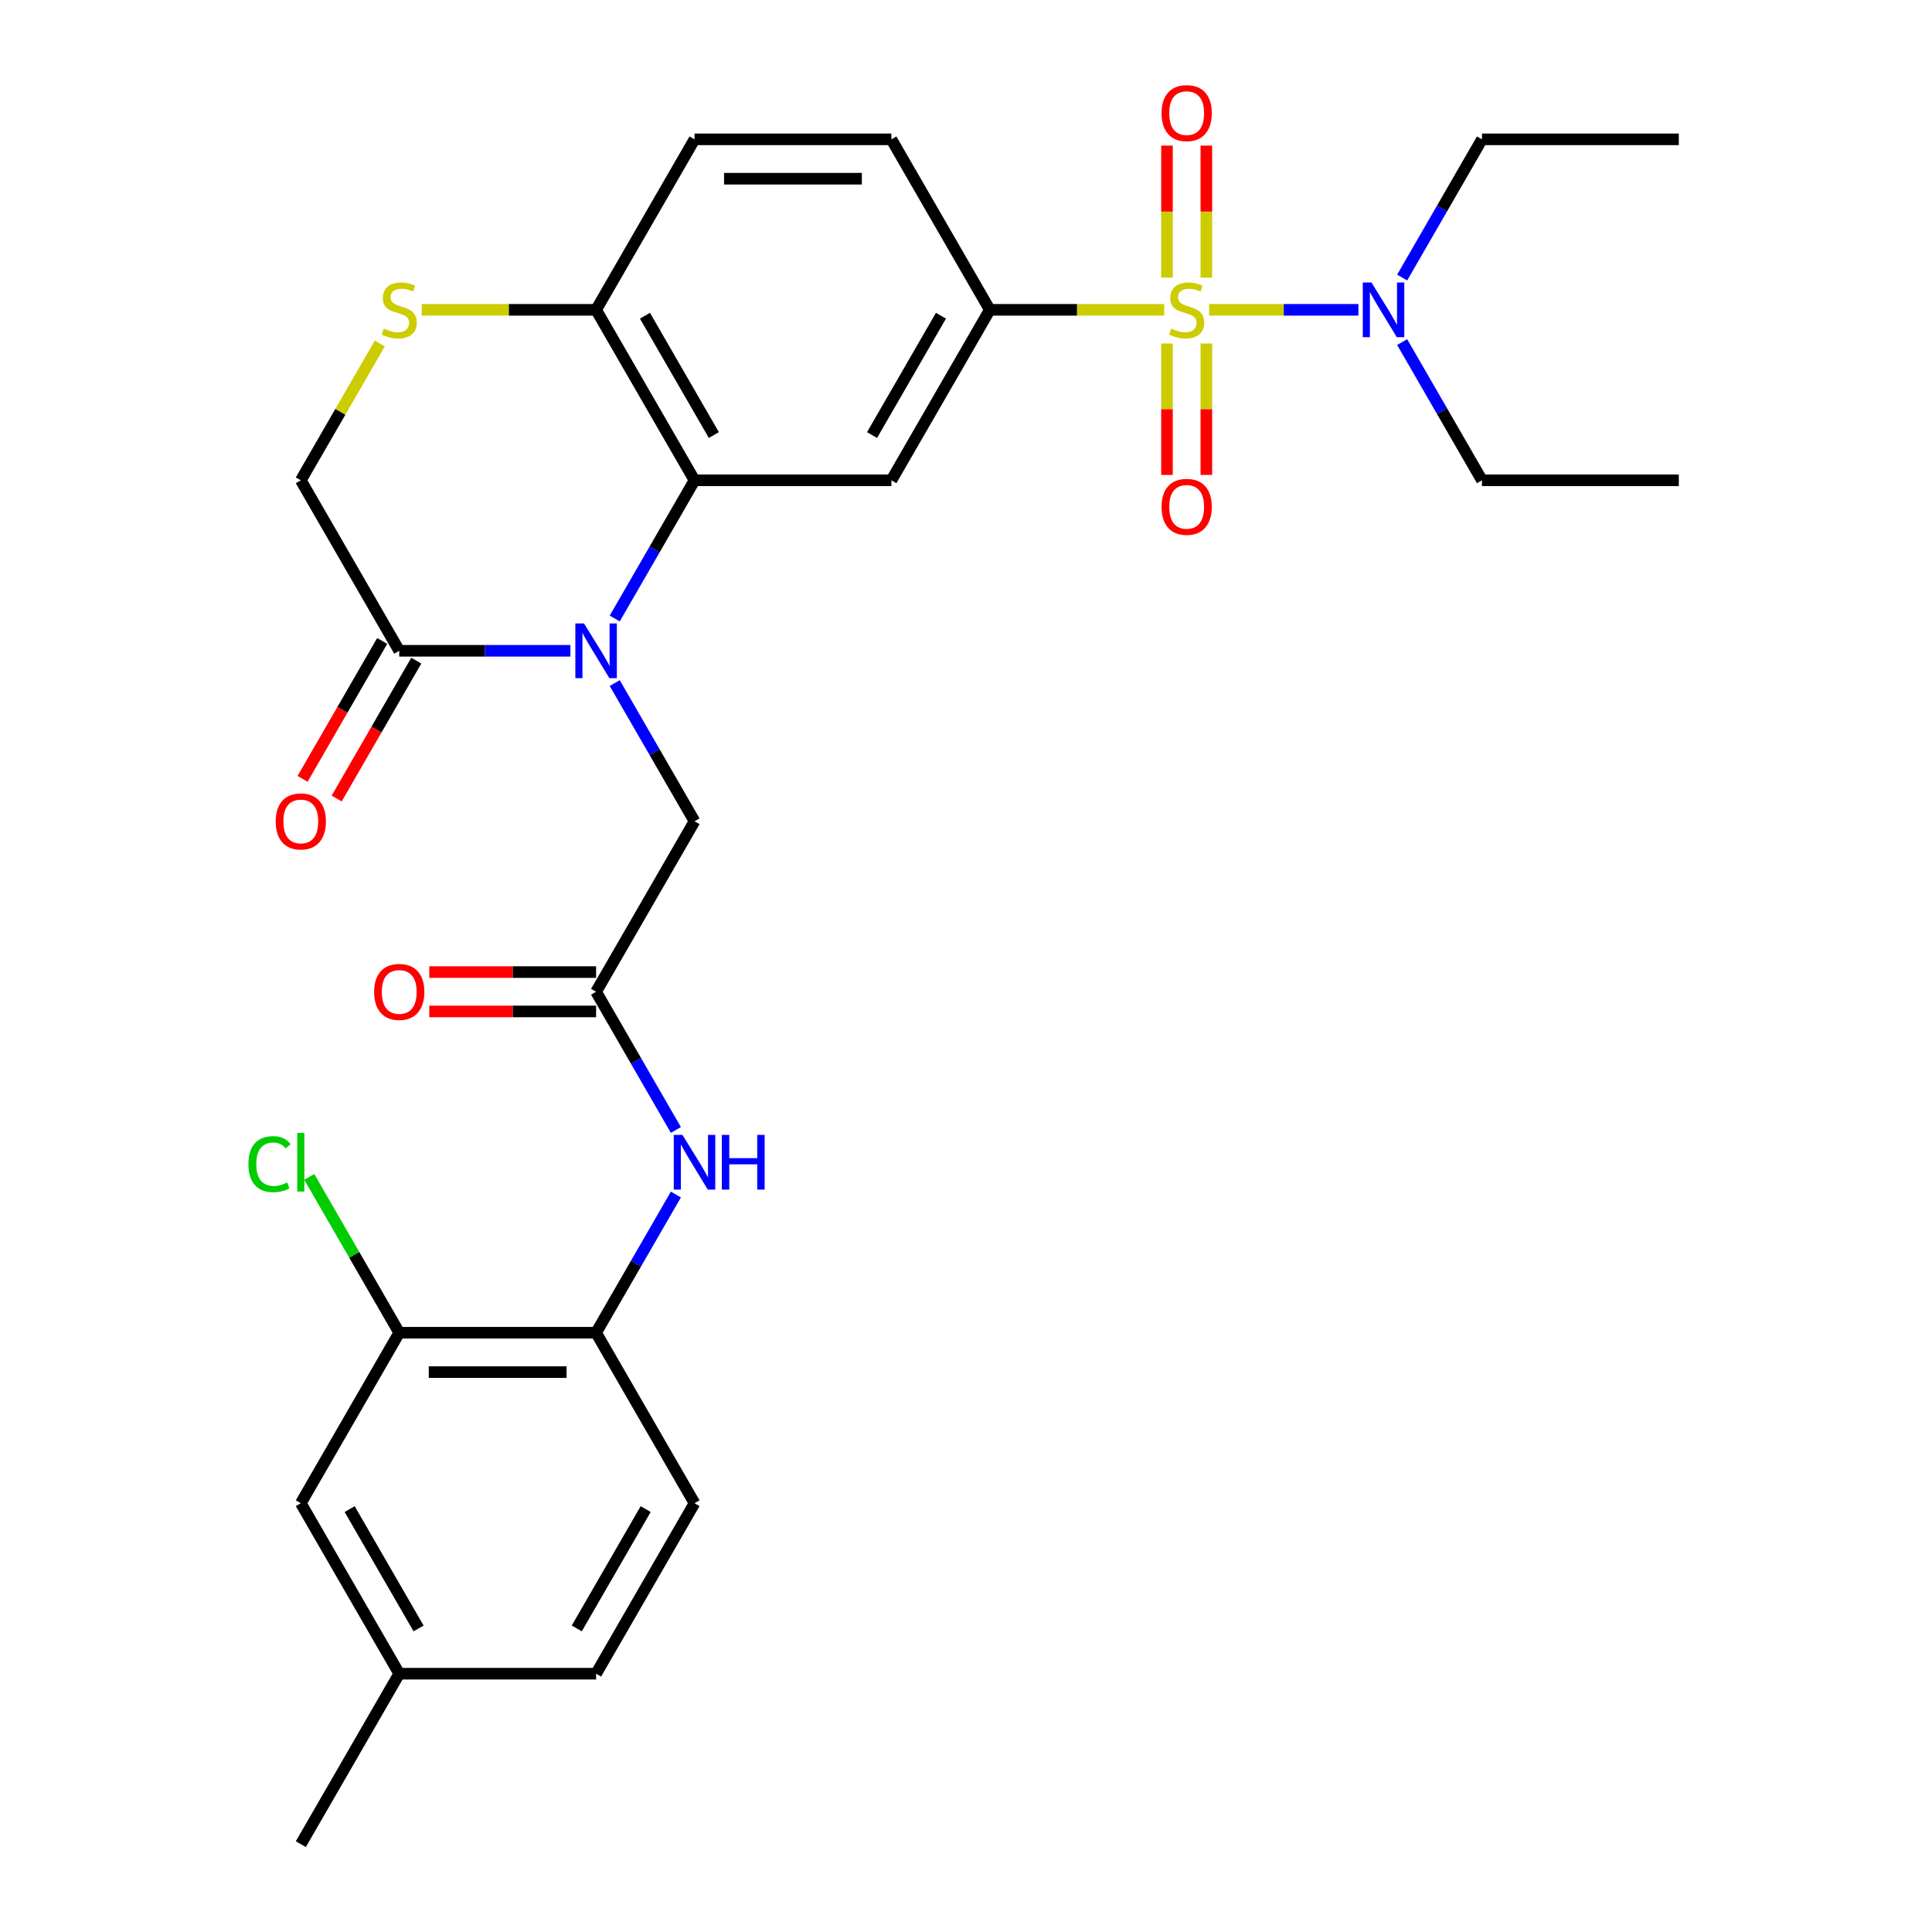 <?xml version='1.0' encoding='iso-8859-1'?>
<svg version='1.1' baseProfile='full'
              xmlns='http://www.w3.org/2000/svg'
                      xmlns:rdkit='http://www.rdkit.org/xml'
                      xmlns:xlink='http://www.w3.org/1999/xlink'
                  xml:space='preserve'
width='1000px' height='1000px' viewBox='0 0 1000 1000'>
<!-- END OF HEADER -->
<rect style='opacity:1.0;fill:#FFFFFF;stroke:none' width='1000' height='1000' x='0' y='0'> </rect>
<path class='bond-2' d='M 602.591,160.364 L 557.458,160.364' style='fill:none;fill-rule:evenodd;stroke:#CCCC00;stroke-width:6px;stroke-linecap:butt;stroke-linejoin:miter;stroke-opacity:1' />
<path class='bond-2' d='M 557.458,160.364 L 512.325,160.364' style='fill:none;fill-rule:evenodd;stroke:#000000;stroke-width:6px;stroke-linecap:butt;stroke-linejoin:miter;stroke-opacity:1' />
<path class='bond-8' d='M 625.846,160.364 L 664.48,160.364' style='fill:none;fill-rule:evenodd;stroke:#CCCC00;stroke-width:6px;stroke-linecap:butt;stroke-linejoin:miter;stroke-opacity:1' />
<path class='bond-8' d='M 664.48,160.364 L 703.115,160.364' style='fill:none;fill-rule:evenodd;stroke:#0000FF;stroke-width:6px;stroke-linecap:butt;stroke-linejoin:miter;stroke-opacity:1' />
<path class='bond-12' d='M 604.029,177.791 L 604.029,211.808' style='fill:none;fill-rule:evenodd;stroke:#CCCC00;stroke-width:6px;stroke-linecap:butt;stroke-linejoin:miter;stroke-opacity:1' />
<path class='bond-12' d='M 604.029,211.808 L 604.029,245.826' style='fill:none;fill-rule:evenodd;stroke:#FF0000;stroke-width:6px;stroke-linecap:butt;stroke-linejoin:miter;stroke-opacity:1' />
<path class='bond-12' d='M 624.408,177.791 L 624.408,211.808' style='fill:none;fill-rule:evenodd;stroke:#CCCC00;stroke-width:6px;stroke-linecap:butt;stroke-linejoin:miter;stroke-opacity:1' />
<path class='bond-12' d='M 624.408,211.808 L 624.408,245.826' style='fill:none;fill-rule:evenodd;stroke:#FF0000;stroke-width:6px;stroke-linecap:butt;stroke-linejoin:miter;stroke-opacity:1' />
<path class='bond-13' d='M 624.408,143.696 L 624.408,109.529' style='fill:none;fill-rule:evenodd;stroke:#CCCC00;stroke-width:6px;stroke-linecap:butt;stroke-linejoin:miter;stroke-opacity:1' />
<path class='bond-13' d='M 624.408,109.529 L 624.408,75.361' style='fill:none;fill-rule:evenodd;stroke:#FF0000;stroke-width:6px;stroke-linecap:butt;stroke-linejoin:miter;stroke-opacity:1' />
<path class='bond-13' d='M 604.029,143.696 L 604.029,109.529' style='fill:none;fill-rule:evenodd;stroke:#CCCC00;stroke-width:6px;stroke-linecap:butt;stroke-linejoin:miter;stroke-opacity:1' />
<path class='bond-13' d='M 604.029,109.529 L 604.029,75.361' style='fill:none;fill-rule:evenodd;stroke:#FF0000;stroke-width:6px;stroke-linecap:butt;stroke-linejoin:miter;stroke-opacity:1' />
<path class='bond-0' d='M 318.184,320.141 L 338.834,284.374' style='fill:none;fill-rule:evenodd;stroke:#0000FF;stroke-width:6px;stroke-linecap:butt;stroke-linejoin:miter;stroke-opacity:1' />
<path class='bond-0' d='M 338.834,284.374 L 359.484,248.606' style='fill:none;fill-rule:evenodd;stroke:#000000;stroke-width:6px;stroke-linecap:butt;stroke-linejoin:miter;stroke-opacity:1' />
<path class='bond-4' d='M 295.25,336.849 L 250.947,336.849' style='fill:none;fill-rule:evenodd;stroke:#0000FF;stroke-width:6px;stroke-linecap:butt;stroke-linejoin:miter;stroke-opacity:1' />
<path class='bond-4' d='M 250.947,336.849 L 206.644,336.849' style='fill:none;fill-rule:evenodd;stroke:#000000;stroke-width:6px;stroke-linecap:butt;stroke-linejoin:miter;stroke-opacity:1' />
<path class='bond-10' d='M 318.184,353.556 L 338.834,389.323' style='fill:none;fill-rule:evenodd;stroke:#0000FF;stroke-width:6px;stroke-linecap:butt;stroke-linejoin:miter;stroke-opacity:1' />
<path class='bond-10' d='M 338.834,389.323 L 359.484,425.091' style='fill:none;fill-rule:evenodd;stroke:#000000;stroke-width:6px;stroke-linecap:butt;stroke-linejoin:miter;stroke-opacity:1' />
<path class='bond-1' d='M 359.484,248.606 L 461.378,248.606' style='fill:none;fill-rule:evenodd;stroke:#000000;stroke-width:6px;stroke-linecap:butt;stroke-linejoin:miter;stroke-opacity:1' />
<path class='bond-30' d='M 359.484,248.606 L 308.538,160.364' style='fill:none;fill-rule:evenodd;stroke:#000000;stroke-width:6px;stroke-linecap:butt;stroke-linejoin:miter;stroke-opacity:1' />
<path class='bond-30' d='M 369.491,225.18 L 333.828,163.411' style='fill:none;fill-rule:evenodd;stroke:#000000;stroke-width:6px;stroke-linecap:butt;stroke-linejoin:miter;stroke-opacity:1' />
<path class='bond-3' d='M 512.325,160.364 L 461.378,248.606' style='fill:none;fill-rule:evenodd;stroke:#000000;stroke-width:6px;stroke-linecap:butt;stroke-linejoin:miter;stroke-opacity:1' />
<path class='bond-3' d='M 487.034,163.411 L 451.372,225.18' style='fill:none;fill-rule:evenodd;stroke:#000000;stroke-width:6px;stroke-linecap:butt;stroke-linejoin:miter;stroke-opacity:1' />
<path class='bond-17' d='M 512.325,160.364 L 461.378,72.121' style='fill:none;fill-rule:evenodd;stroke:#000000;stroke-width:6px;stroke-linecap:butt;stroke-linejoin:miter;stroke-opacity:1' />
<path class='bond-16' d='M 197.82,331.754 L 177.216,367.441' style='fill:none;fill-rule:evenodd;stroke:#000000;stroke-width:6px;stroke-linecap:butt;stroke-linejoin:miter;stroke-opacity:1' />
<path class='bond-16' d='M 177.216,367.441 L 156.611,403.129' style='fill:none;fill-rule:evenodd;stroke:#FF0000;stroke-width:6px;stroke-linecap:butt;stroke-linejoin:miter;stroke-opacity:1' />
<path class='bond-16' d='M 215.468,341.943 L 194.864,377.631' style='fill:none;fill-rule:evenodd;stroke:#000000;stroke-width:6px;stroke-linecap:butt;stroke-linejoin:miter;stroke-opacity:1' />
<path class='bond-16' d='M 194.864,377.631 L 174.26,413.318' style='fill:none;fill-rule:evenodd;stroke:#FF0000;stroke-width:6px;stroke-linecap:butt;stroke-linejoin:miter;stroke-opacity:1' />
<path class='bond-31' d='M 206.644,336.849 L 155.697,248.606' style='fill:none;fill-rule:evenodd;stroke:#000000;stroke-width:6px;stroke-linecap:butt;stroke-linejoin:miter;stroke-opacity:1' />
<path class='bond-5' d='M 218.271,160.364 L 263.405,160.364' style='fill:none;fill-rule:evenodd;stroke:#CCCC00;stroke-width:6px;stroke-linecap:butt;stroke-linejoin:miter;stroke-opacity:1' />
<path class='bond-5' d='M 263.405,160.364 L 308.538,160.364' style='fill:none;fill-rule:evenodd;stroke:#000000;stroke-width:6px;stroke-linecap:butt;stroke-linejoin:miter;stroke-opacity:1' />
<path class='bond-15' d='M 196.582,177.791 L 176.14,213.199' style='fill:none;fill-rule:evenodd;stroke:#CCCC00;stroke-width:6px;stroke-linecap:butt;stroke-linejoin:miter;stroke-opacity:1' />
<path class='bond-15' d='M 176.14,213.199 L 155.697,248.606' style='fill:none;fill-rule:evenodd;stroke:#000000;stroke-width:6px;stroke-linecap:butt;stroke-linejoin:miter;stroke-opacity:1' />
<path class='bond-6' d='M 308.538,513.333 L 359.484,425.091' style='fill:none;fill-rule:evenodd;stroke:#000000;stroke-width:6px;stroke-linecap:butt;stroke-linejoin:miter;stroke-opacity:1' />
<path class='bond-7' d='M 308.538,513.333 L 329.188,549.101' style='fill:none;fill-rule:evenodd;stroke:#000000;stroke-width:6px;stroke-linecap:butt;stroke-linejoin:miter;stroke-opacity:1' />
<path class='bond-7' d='M 329.188,549.101 L 349.838,584.868' style='fill:none;fill-rule:evenodd;stroke:#0000FF;stroke-width:6px;stroke-linecap:butt;stroke-linejoin:miter;stroke-opacity:1' />
<path class='bond-19' d='M 308.538,503.144 L 265.365,503.144' style='fill:none;fill-rule:evenodd;stroke:#000000;stroke-width:6px;stroke-linecap:butt;stroke-linejoin:miter;stroke-opacity:1' />
<path class='bond-19' d='M 265.365,503.144 L 222.191,503.144' style='fill:none;fill-rule:evenodd;stroke:#FF0000;stroke-width:6px;stroke-linecap:butt;stroke-linejoin:miter;stroke-opacity:1' />
<path class='bond-19' d='M 308.538,523.523 L 265.365,523.523' style='fill:none;fill-rule:evenodd;stroke:#000000;stroke-width:6px;stroke-linecap:butt;stroke-linejoin:miter;stroke-opacity:1' />
<path class='bond-19' d='M 265.365,523.523 L 222.191,523.523' style='fill:none;fill-rule:evenodd;stroke:#FF0000;stroke-width:6px;stroke-linecap:butt;stroke-linejoin:miter;stroke-opacity:1' />
<path class='bond-11' d='M 349.838,618.283 L 329.188,654.051' style='fill:none;fill-rule:evenodd;stroke:#0000FF;stroke-width:6px;stroke-linecap:butt;stroke-linejoin:miter;stroke-opacity:1' />
<path class='bond-11' d='M 329.188,654.051 L 308.538,689.818' style='fill:none;fill-rule:evenodd;stroke:#000000;stroke-width:6px;stroke-linecap:butt;stroke-linejoin:miter;stroke-opacity:1' />
<path class='bond-25' d='M 725.758,143.656 L 746.408,107.889' style='fill:none;fill-rule:evenodd;stroke:#0000FF;stroke-width:6px;stroke-linecap:butt;stroke-linejoin:miter;stroke-opacity:1' />
<path class='bond-25' d='M 746.408,107.889 L 767.059,72.121' style='fill:none;fill-rule:evenodd;stroke:#000000;stroke-width:6px;stroke-linecap:butt;stroke-linejoin:miter;stroke-opacity:1' />
<path class='bond-26' d='M 725.758,177.071 L 746.408,212.839' style='fill:none;fill-rule:evenodd;stroke:#0000FF;stroke-width:6px;stroke-linecap:butt;stroke-linejoin:miter;stroke-opacity:1' />
<path class='bond-26' d='M 746.408,212.839 L 767.059,248.606' style='fill:none;fill-rule:evenodd;stroke:#000000;stroke-width:6px;stroke-linecap:butt;stroke-linejoin:miter;stroke-opacity:1' />
<path class='bond-9' d='M 308.538,160.364 L 359.484,72.121' style='fill:none;fill-rule:evenodd;stroke:#000000;stroke-width:6px;stroke-linecap:butt;stroke-linejoin:miter;stroke-opacity:1' />
<path class='bond-14' d='M 308.538,689.818 L 206.644,689.818' style='fill:none;fill-rule:evenodd;stroke:#000000;stroke-width:6px;stroke-linecap:butt;stroke-linejoin:miter;stroke-opacity:1' />
<path class='bond-14' d='M 293.254,710.197 L 221.928,710.197' style='fill:none;fill-rule:evenodd;stroke:#000000;stroke-width:6px;stroke-linecap:butt;stroke-linejoin:miter;stroke-opacity:1' />
<path class='bond-21' d='M 308.538,689.818 L 359.484,778.061' style='fill:none;fill-rule:evenodd;stroke:#000000;stroke-width:6px;stroke-linecap:butt;stroke-linejoin:miter;stroke-opacity:1' />
<path class='bond-18' d='M 206.644,689.818 L 155.697,778.061' style='fill:none;fill-rule:evenodd;stroke:#000000;stroke-width:6px;stroke-linecap:butt;stroke-linejoin:miter;stroke-opacity:1' />
<path class='bond-22' d='M 206.644,689.818 L 183.364,649.497' style='fill:none;fill-rule:evenodd;stroke:#000000;stroke-width:6px;stroke-linecap:butt;stroke-linejoin:miter;stroke-opacity:1' />
<path class='bond-22' d='M 183.364,649.497 L 160.085,609.175' style='fill:none;fill-rule:evenodd;stroke:#00CC00;stroke-width:6px;stroke-linecap:butt;stroke-linejoin:miter;stroke-opacity:1' />
<path class='bond-20' d='M 461.378,72.121 L 359.484,72.121' style='fill:none;fill-rule:evenodd;stroke:#000000;stroke-width:6px;stroke-linecap:butt;stroke-linejoin:miter;stroke-opacity:1' />
<path class='bond-20' d='M 446.094,92.5 L 374.768,92.5' style='fill:none;fill-rule:evenodd;stroke:#000000;stroke-width:6px;stroke-linecap:butt;stroke-linejoin:miter;stroke-opacity:1' />
<path class='bond-32' d='M 155.697,778.061 L 206.644,866.303' style='fill:none;fill-rule:evenodd;stroke:#000000;stroke-width:6px;stroke-linecap:butt;stroke-linejoin:miter;stroke-opacity:1' />
<path class='bond-32' d='M 180.988,781.108 L 216.651,842.877' style='fill:none;fill-rule:evenodd;stroke:#000000;stroke-width:6px;stroke-linecap:butt;stroke-linejoin:miter;stroke-opacity:1' />
<path class='bond-24' d='M 359.484,778.061 L 308.538,866.303' style='fill:none;fill-rule:evenodd;stroke:#000000;stroke-width:6px;stroke-linecap:butt;stroke-linejoin:miter;stroke-opacity:1' />
<path class='bond-24' d='M 334.194,781.108 L 298.531,842.877' style='fill:none;fill-rule:evenodd;stroke:#000000;stroke-width:6px;stroke-linecap:butt;stroke-linejoin:miter;stroke-opacity:1' />
<path class='bond-23' d='M 206.644,866.303 L 308.538,866.303' style='fill:none;fill-rule:evenodd;stroke:#000000;stroke-width:6px;stroke-linecap:butt;stroke-linejoin:miter;stroke-opacity:1' />
<path class='bond-27' d='M 206.644,866.303 L 155.697,954.545' style='fill:none;fill-rule:evenodd;stroke:#000000;stroke-width:6px;stroke-linecap:butt;stroke-linejoin:miter;stroke-opacity:1' />
<path class='bond-29' d='M 767.059,72.121 L 868.952,72.121' style='fill:none;fill-rule:evenodd;stroke:#000000;stroke-width:6px;stroke-linecap:butt;stroke-linejoin:miter;stroke-opacity:1' />
<path class='bond-28' d='M 767.059,248.606 L 868.952,248.606' style='fill:none;fill-rule:evenodd;stroke:#000000;stroke-width:6px;stroke-linecap:butt;stroke-linejoin:miter;stroke-opacity:1' />
<path  class='atom-0' d='M 606.218 170.084
Q 606.538 170.204, 607.858 170.764
Q 609.178 171.324, 610.618 171.684
Q 612.098 172.004, 613.538 172.004
Q 616.218 172.004, 617.778 170.724
Q 619.338 169.404, 619.338 167.124
Q 619.338 165.564, 618.538 164.604
Q 617.778 163.644, 616.578 163.124
Q 615.378 162.604, 613.378 162.004
Q 610.858 161.244, 609.338 160.524
Q 607.858 159.804, 606.778 158.284
Q 605.738 156.764, 605.738 154.204
Q 605.738 150.644, 608.138 148.444
Q 610.578 146.244, 615.378 146.244
Q 618.658 146.244, 622.378 147.804
L 621.458 150.884
Q 618.058 149.484, 615.498 149.484
Q 612.738 149.484, 611.218 150.644
Q 609.698 151.764, 609.738 153.724
Q 609.738 155.244, 610.498 156.164
Q 611.298 157.084, 612.418 157.604
Q 613.578 158.124, 615.498 158.724
Q 618.058 159.524, 619.578 160.324
Q 621.098 161.124, 622.178 162.764
Q 623.298 164.364, 623.298 167.124
Q 623.298 171.044, 620.658 173.164
Q 618.058 175.244, 613.698 175.244
Q 611.178 175.244, 609.258 174.684
Q 607.378 174.164, 605.138 173.244
L 606.218 170.084
' fill='#CCCC00'/>
<path  class='atom-1' d='M 302.278 322.689
L 311.558 337.689
Q 312.478 339.169, 313.958 341.849
Q 315.438 344.529, 315.518 344.689
L 315.518 322.689
L 319.278 322.689
L 319.278 351.009
L 315.398 351.009
L 305.438 334.609
Q 304.278 332.689, 303.038 330.489
Q 301.838 328.289, 301.478 327.609
L 301.478 351.009
L 297.798 351.009
L 297.798 322.689
L 302.278 322.689
' fill='#0000FF'/>
<path  class='atom-6' d='M 198.644 170.084
Q 198.964 170.204, 200.284 170.764
Q 201.604 171.324, 203.044 171.684
Q 204.524 172.004, 205.964 172.004
Q 208.644 172.004, 210.204 170.724
Q 211.764 169.404, 211.764 167.124
Q 211.764 165.564, 210.964 164.604
Q 210.204 163.644, 209.004 163.124
Q 207.804 162.604, 205.804 162.004
Q 203.284 161.244, 201.764 160.524
Q 200.284 159.804, 199.204 158.284
Q 198.164 156.764, 198.164 154.204
Q 198.164 150.644, 200.564 148.444
Q 203.004 146.244, 207.804 146.244
Q 211.084 146.244, 214.804 147.804
L 213.884 150.884
Q 210.484 149.484, 207.924 149.484
Q 205.164 149.484, 203.644 150.644
Q 202.124 151.764, 202.164 153.724
Q 202.164 155.244, 202.924 156.164
Q 203.724 157.084, 204.844 157.604
Q 206.004 158.124, 207.924 158.724
Q 210.484 159.524, 212.004 160.324
Q 213.524 161.124, 214.604 162.764
Q 215.724 164.364, 215.724 167.124
Q 215.724 171.044, 213.084 173.164
Q 210.484 175.244, 206.124 175.244
Q 203.604 175.244, 201.684 174.684
Q 199.804 174.164, 197.564 173.244
L 198.644 170.084
' fill='#CCCC00'/>
<path  class='atom-8' d='M 353.224 587.416
L 362.504 602.416
Q 363.424 603.896, 364.904 606.576
Q 366.384 609.256, 366.464 609.416
L 366.464 587.416
L 370.224 587.416
L 370.224 615.736
L 366.344 615.736
L 356.384 599.336
Q 355.224 597.416, 353.984 595.216
Q 352.784 593.016, 352.424 592.336
L 352.424 615.736
L 348.744 615.736
L 348.744 587.416
L 353.224 587.416
' fill='#0000FF'/>
<path  class='atom-8' d='M 373.624 587.416
L 377.464 587.416
L 377.464 599.456
L 391.944 599.456
L 391.944 587.416
L 395.784 587.416
L 395.784 615.736
L 391.944 615.736
L 391.944 602.656
L 377.464 602.656
L 377.464 615.736
L 373.624 615.736
L 373.624 587.416
' fill='#0000FF'/>
<path  class='atom-9' d='M 709.852 146.204
L 719.132 161.204
Q 720.052 162.684, 721.532 165.364
Q 723.012 168.044, 723.092 168.204
L 723.092 146.204
L 726.852 146.204
L 726.852 174.524
L 722.972 174.524
L 713.012 158.124
Q 711.852 156.204, 710.612 154.004
Q 709.412 151.804, 709.052 151.124
L 709.052 174.524
L 705.372 174.524
L 705.372 146.204
L 709.852 146.204
' fill='#0000FF'/>
<path  class='atom-13' d='M 601.218 262.337
Q 601.218 255.537, 604.578 251.737
Q 607.938 247.937, 614.218 247.937
Q 620.498 247.937, 623.858 251.737
Q 627.218 255.537, 627.218 262.337
Q 627.218 269.217, 623.818 273.137
Q 620.418 277.017, 614.218 277.017
Q 607.978 277.017, 604.578 273.137
Q 601.218 269.257, 601.218 262.337
M 614.218 273.817
Q 618.538 273.817, 620.858 270.937
Q 623.218 268.017, 623.218 262.337
Q 623.218 256.777, 620.858 253.977
Q 618.538 251.137, 614.218 251.137
Q 609.898 251.137, 607.538 253.937
Q 605.218 256.737, 605.218 262.337
Q 605.218 268.057, 607.538 270.937
Q 609.898 273.817, 614.218 273.817
' fill='#FF0000'/>
<path  class='atom-14' d='M 601.218 58.55
Q 601.218 51.75, 604.578 47.95
Q 607.938 44.15, 614.218 44.15
Q 620.498 44.15, 623.858 47.95
Q 627.218 51.75, 627.218 58.55
Q 627.218 65.43, 623.818 69.35
Q 620.418 73.23, 614.218 73.23
Q 607.978 73.23, 604.578 69.35
Q 601.218 65.47, 601.218 58.55
M 614.218 70.03
Q 618.538 70.03, 620.858 67.15
Q 623.218 64.23, 623.218 58.55
Q 623.218 52.99, 620.858 50.19
Q 618.538 47.35, 614.218 47.35
Q 609.898 47.35, 607.538 50.15
Q 605.218 52.95, 605.218 58.55
Q 605.218 64.27, 607.538 67.15
Q 609.898 70.03, 614.218 70.03
' fill='#FF0000'/>
<path  class='atom-17' d='M 142.697 425.171
Q 142.697 418.371, 146.057 414.571
Q 149.417 410.771, 155.697 410.771
Q 161.977 410.771, 165.337 414.571
Q 168.697 418.371, 168.697 425.171
Q 168.697 432.051, 165.297 435.971
Q 161.897 439.851, 155.697 439.851
Q 149.457 439.851, 146.057 435.971
Q 142.697 432.091, 142.697 425.171
M 155.697 436.651
Q 160.017 436.651, 162.337 433.771
Q 164.697 430.851, 164.697 425.171
Q 164.697 419.611, 162.337 416.811
Q 160.017 413.971, 155.697 413.971
Q 151.377 413.971, 149.017 416.771
Q 146.697 419.571, 146.697 425.171
Q 146.697 430.891, 149.017 433.771
Q 151.377 436.651, 155.697 436.651
' fill='#FF0000'/>
<path  class='atom-20' d='M 193.644 513.413
Q 193.644 506.613, 197.004 502.813
Q 200.364 499.013, 206.644 499.013
Q 212.924 499.013, 216.284 502.813
Q 219.644 506.613, 219.644 513.413
Q 219.644 520.293, 216.244 524.213
Q 212.844 528.093, 206.644 528.093
Q 200.404 528.093, 197.004 524.213
Q 193.644 520.333, 193.644 513.413
M 206.644 524.893
Q 210.964 524.893, 213.284 522.013
Q 215.644 519.093, 215.644 513.413
Q 215.644 507.853, 213.284 505.053
Q 210.964 502.213, 206.644 502.213
Q 202.324 502.213, 199.964 505.013
Q 197.644 507.813, 197.644 513.413
Q 197.644 519.133, 199.964 522.013
Q 202.324 524.893, 206.644 524.893
' fill='#FF0000'/>
<path  class='atom-23' d='M 128.577 602.556
Q 128.577 595.516, 131.857 591.836
Q 135.177 588.116, 141.457 588.116
Q 147.297 588.116, 150.417 592.236
L 147.777 594.396
Q 145.497 591.396, 141.457 591.396
Q 137.177 591.396, 134.897 594.276
Q 132.657 597.116, 132.657 602.556
Q 132.657 608.156, 134.977 611.036
Q 137.337 613.916, 141.897 613.916
Q 145.017 613.916, 148.657 612.036
L 149.777 615.036
Q 148.297 615.996, 146.057 616.556
Q 143.817 617.116, 141.337 617.116
Q 135.177 617.116, 131.857 613.356
Q 128.577 609.596, 128.577 602.556
' fill='#00CC00'/>
<path  class='atom-23' d='M 153.857 586.396
L 157.537 586.396
L 157.537 616.756
L 153.857 616.756
L 153.857 586.396
' fill='#00CC00'/>
</svg>
